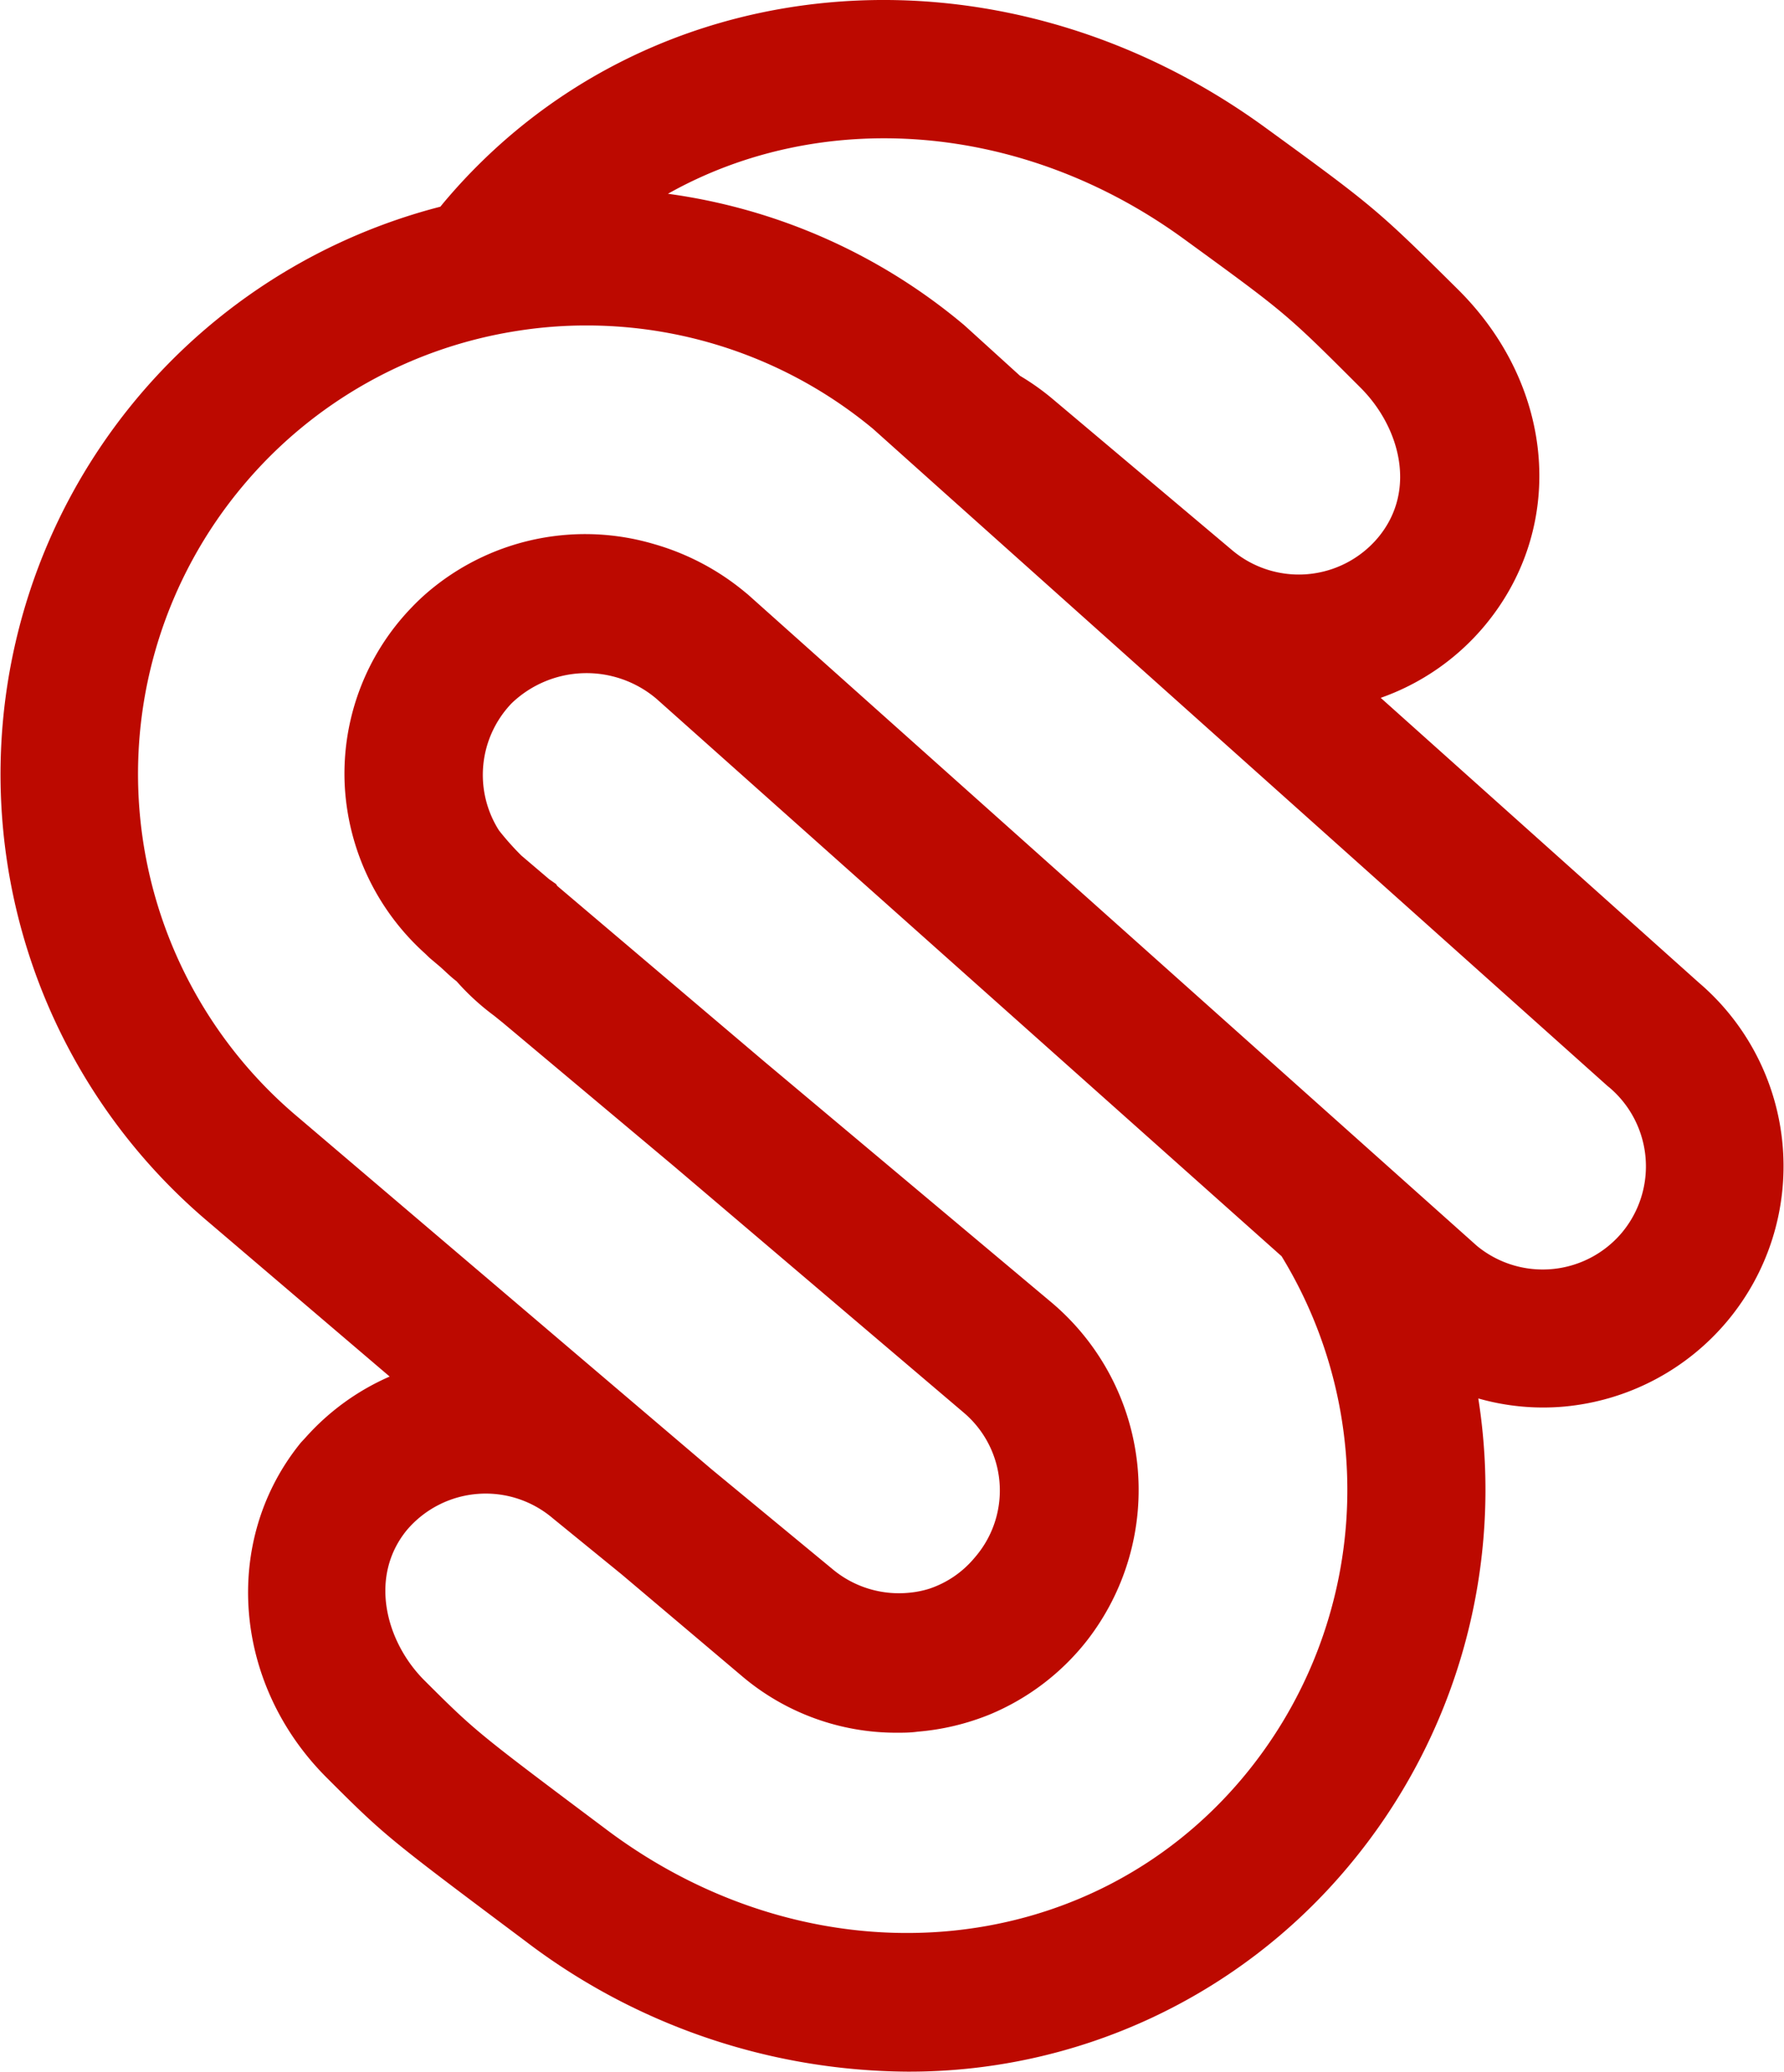 <svg xmlns="http://www.w3.org/2000/svg" viewBox="0 0 103.47 120.18"><defs><style>.cls-1{fill:#bc0900;}</style></defs><g id="Layer_2" data-name="Layer 2"><g id="Layer_1-2" data-name="Layer 1"><path class="cls-1" d="M98.53,57,80.08,40.48a13.84,13.84,0,0,0,6-4.15c4.77-5.68,4.15-13.87-1.47-19.49C79.92,12.19,79.71,12,73.4,7.41,57.83-3.94,37.33-2.07,25.72,11.77l-.18.22A34,34,0,0,0,12.13,70.92L22.6,79.85a14.05,14.05,0,0,0-4.88,3.54h0l-.27.29h0l-.08.1h0c-4.5,5.64-3.85,13.91,1.57,19.33,3.4,3.4,3.55,3.51,11.52,9.48a36.92,36.92,0,0,0,22.14,7.58A33.17,33.17,0,0,0,78.2,108.27a34,34,0,0,0,7.54-27.15,13.73,13.73,0,0,0,5,.47A14,14,0,0,0,98.53,57ZM68.69,13.88c5.92,4.31,5.92,4.31,10.23,8.62,2.24,2.24,3.3,5.94,1,8.69a6,6,0,0,1-8.44.74L61,23.1a14.28,14.28,0,0,0-1.84-1.3L56,18.93l-.09-.08a33.76,33.76,0,0,0-17.17-7.61C47.59,6.26,59.26,7,68.69,13.88Zm3.38,89.25c-9,10.73-24.82,12-36.8,3.07-7.67-5.75-7.67-5.75-10.66-8.73-2.22-2.22-3.25-6-1-8.73a6,6,0,0,1,8.45-.67l4,3.26,7,5.92a13.83,13.83,0,0,0,8.92,3.26c.41,0,.82,0,1.24-.06a14.16,14.16,0,0,0,4.19-1A14,14,0,0,0,63,95.22,14.23,14.23,0,0,0,60.9,75.48L44.32,61.57l-12-10.18-.07-.11L31.85,51l-1.61-1.37a16,16,0,0,1-1.3-1.46,6,6,0,0,1,.74-7.38,6.27,6.27,0,0,1,8.4-.25L74.33,72.87A26,26,0,0,1,72.07,103.13Zm22-31.63a6,6,0,0,1-8.41.77L80.5,67.66,43.36,34.47l-.1-.08a14.48,14.48,0,0,0-5.33-2.83A14.06,14.06,0,0,0,25.11,34.1a12.63,12.63,0,0,0-1.21,1.11A13.88,13.88,0,0,0,20,45.66a14.11,14.11,0,0,0,4.63,9.63c.12.11.22.22.34.32l.58.49c.31.28.6.57.93.82a14.05,14.05,0,0,0,2.18,2l.52.42,9.92,8.32L55.88,81.93a5.92,5.92,0,0,1,.73,8.33l-.11.13a5.8,5.8,0,0,1-2.61,1.77,5.54,5.54,0,0,1-1.16.23A6,6,0,0,1,48.26,91l-7-5.78L17.29,64.81a26,26,0,0,1-3.2-36.63,25.94,25.94,0,0,1,16-9,25.51,25.51,0,0,1,3.9-.3,26,26,0,0,1,16.65,6l3.84,3.44L93.24,63l.1.08A6,6,0,0,1,94.07,71.5Z"/></g></g></svg>